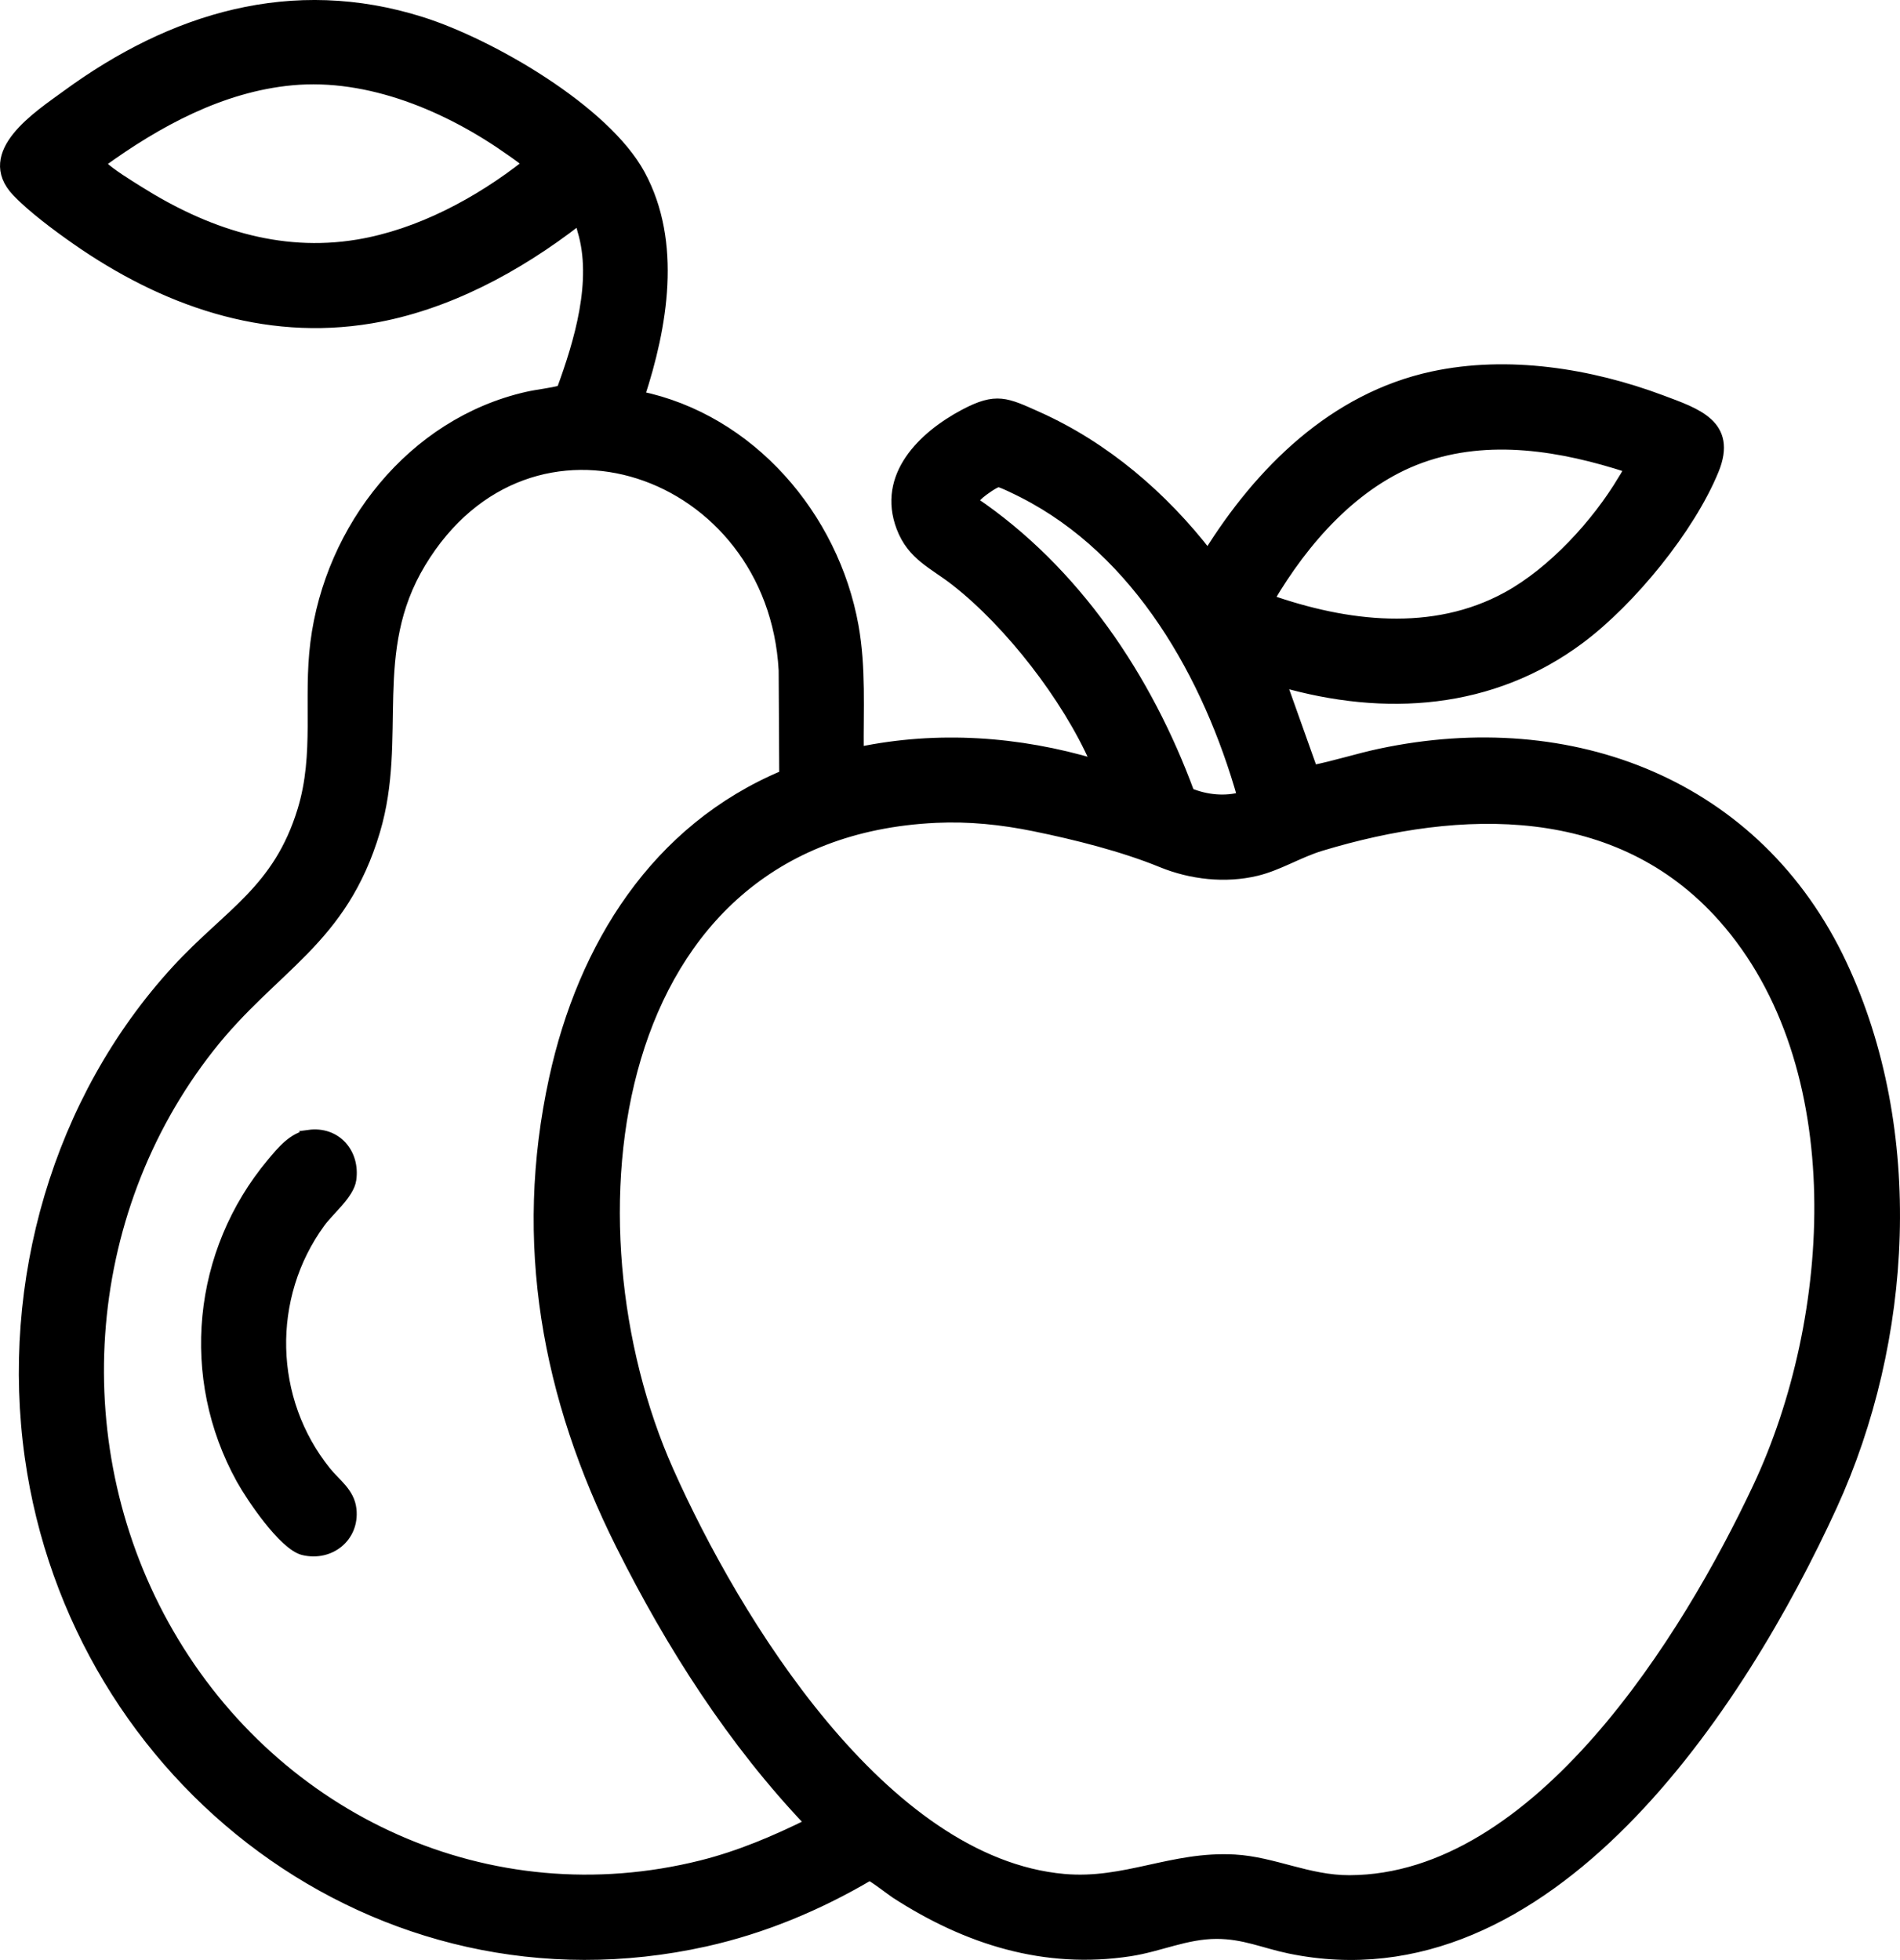 <?xml version="1.0" encoding="UTF-8"?>
<svg id="Ebene_2" data-name="Ebene 2" xmlns="http://www.w3.org/2000/svg" viewBox="0 0 753.26 777.05">
  <defs>
    <style>
      .cls-1 {
        stroke: #000;
        stroke-miterlimit: 10;
        stroke-width: 4px;
      }
    </style>
  </defs>
  <g id="Ebene_2-2" data-name="Ebene 2">
    <g id="Ebene_1-2" data-name="Ebene 1-2">
      <g>
        <path class="cls-1" d="M253.58,157.08c43.94,9.08,76.96,47.67,84.79,91.09,2.99,16.6,1.9,33.2,2.07,50,31.29-6.54,63.32-4.29,93.81,4.8.7-.29.03-.91-.14-1.3-11.07-25.16-33.7-54.47-55.33-71.36-8.74-6.83-17.15-9.97-21.43-21.28-7.69-20.34,8.5-36.09,25-44.84,12.68-6.72,16.59-4.58,28.96.96,26.84,12.02,49.69,31.68,67.58,54.78,20.52-33.08,49.8-62.22,89.1-70.69,29.81-6.42,62.49-1.2,90.73,9.39,13.8,5.17,28.11,9.67,20.74,27.7-9.53,23.31-32.95,51.88-53.06,66.91-34.96,26.12-77.25,28.96-118.47,17.09l12.48,35.03c9.01-1.79,17.8-4.66,26.78-6.57,75.8-16.12,149.41,12,183.01,83.5,31.01,66,26.11,149.23-3.84,214.67-36.19,79.06-112.6,196.82-215.09,175.57-10.19-2.11-18.01-5.83-28.94-5.83-12.08,0-22.56,5.07-34.29,6.88-33.91,5.22-64.77-4.65-92.97-22.88-1.66-1.07-9.49-7.19-10.46-7.1-20.18,11.9-42.06,21.03-65.01,26.14-129.65,28.82-249.77-63.75-267.79-192.11-9.72-69.06,10.99-141.65,58.21-193.09,20.59-22.42,40.23-31.55,49.91-63.34,6.83-22.42,2.24-43.75,5.11-66.39,5.75-45.5,38.3-87.09,83.9-97.49,4.54-1.03,9.2-1.39,13.69-2.63,6.96-18.98,14.36-43.39,8.25-63.45-.29-.94-.8-3.86-1.96-3.69-23.72,18.38-51.84,33.62-81.79,38.67-42.51,7.17-82.41-7.09-116.85-31.13-7.35-5.13-17.53-12.67-23.62-19.09-14.53-15.31,8.56-30.11,19.78-38.32C68.38,7.02,115.9-7.48,167.09,8.68c27.37,8.64,72.86,34.9,86.74,60.58,14.56,26.93,8.87,60.09-.25,87.82ZM40.04,64.48c-.18.74.12.77.51,1.16,2.98,3.02,10.56,7.65,14.41,10.07,26.33,16.58,55.43,26.47,86.91,21.24,24.29-4.04,47.94-16.75,67.08-31.81.18-.86-5.46-4.61-6.55-5.39-24.53-17.4-56.05-30.82-86.76-27.92-27.96,2.64-53.3,16.51-75.58,32.64h-.02ZM645.64,185.41c-26.46-8.62-55.4-13.54-82.31-3.85-26.28,9.47-46.45,32.66-60.22,56.15,30.6,10.72,65.03,15.05,94.55-1.18,17.94-9.87,35.35-28.84,45.78-46.36.46-.78,2.74-4.13,2.2-4.75h0ZM321.24,722.86c-30.79-32.29-55.18-70.51-75.11-110.36-29.32-58.62-40.66-119.81-26.47-184.85,11.44-52.44,40.34-99.03,91.27-120.35l-.23-41.54c-4.32-79.62-100.89-113.91-143.89-42.6-21.29,35.31-7.1,69.13-18.09,106.2-13.01,43.88-40.29,53.63-65.69,85.95-52.02,66.18-58.19,159.46-16.03,232.35,42.76,73.92,126.85,112.96,211.15,91.86,15.04-3.77,29.26-9.83,43.08-16.67h0ZM492.55,315.91c-13.55-47.94-41.16-97.19-87-120.51-1.55-.79-8.54-4.29-9.69-4.27-1.41.02-6.21,3.51-7.43,4.59-.46.4-2.97,2.69-2.65,3.13,40.52,27.38,69.06,70.02,85.78,115.53,6.57,2.71,14.14,3.51,20.99,1.53ZM371.05,324.23c-132.15,6.19-149.49,161.17-106.04,258.84,26.43,59.41,85.05,155.48,156.77,161.87,24.3,2.17,42.99-9.1,67.68-7.7,15.49.88,29.15,8.25,45.54,8.2,74.79-.22,133.91-96.23,161.91-155.81,31.38-66.75,38.12-167.43-13.86-225.94-41.53-46.76-103.86-45.08-159.31-28.32-8.87,2.68-16.78,7.77-25.61,9.9-12.32,2.97-25.93,1.43-37.58-3.34-15.39-6.3-33.99-10.97-50.45-14.33-12.93-2.64-25.82-3.99-39.06-3.37h0Z"/>
        <path class="cls-1" d="M122.46,449.94c10.83-1.47,18.31,7.23,16.79,17.75-.84,5.79-8.66,12.08-12.26,17.01-21.56,29.49-20.62,70.34,2.32,98.75,3.9,4.83,9.28,8.26,10.01,14.94,1.21,11.01-8.46,18.72-19.05,16.18-7.81-1.88-20.69-21-24.64-28.14-22.33-40.36-17.42-90.04,12.09-125.32,3.85-4.61,8.45-10.31,14.75-11.16h0Z"/>
      </g>
    </g>
  </g>
</svg>
